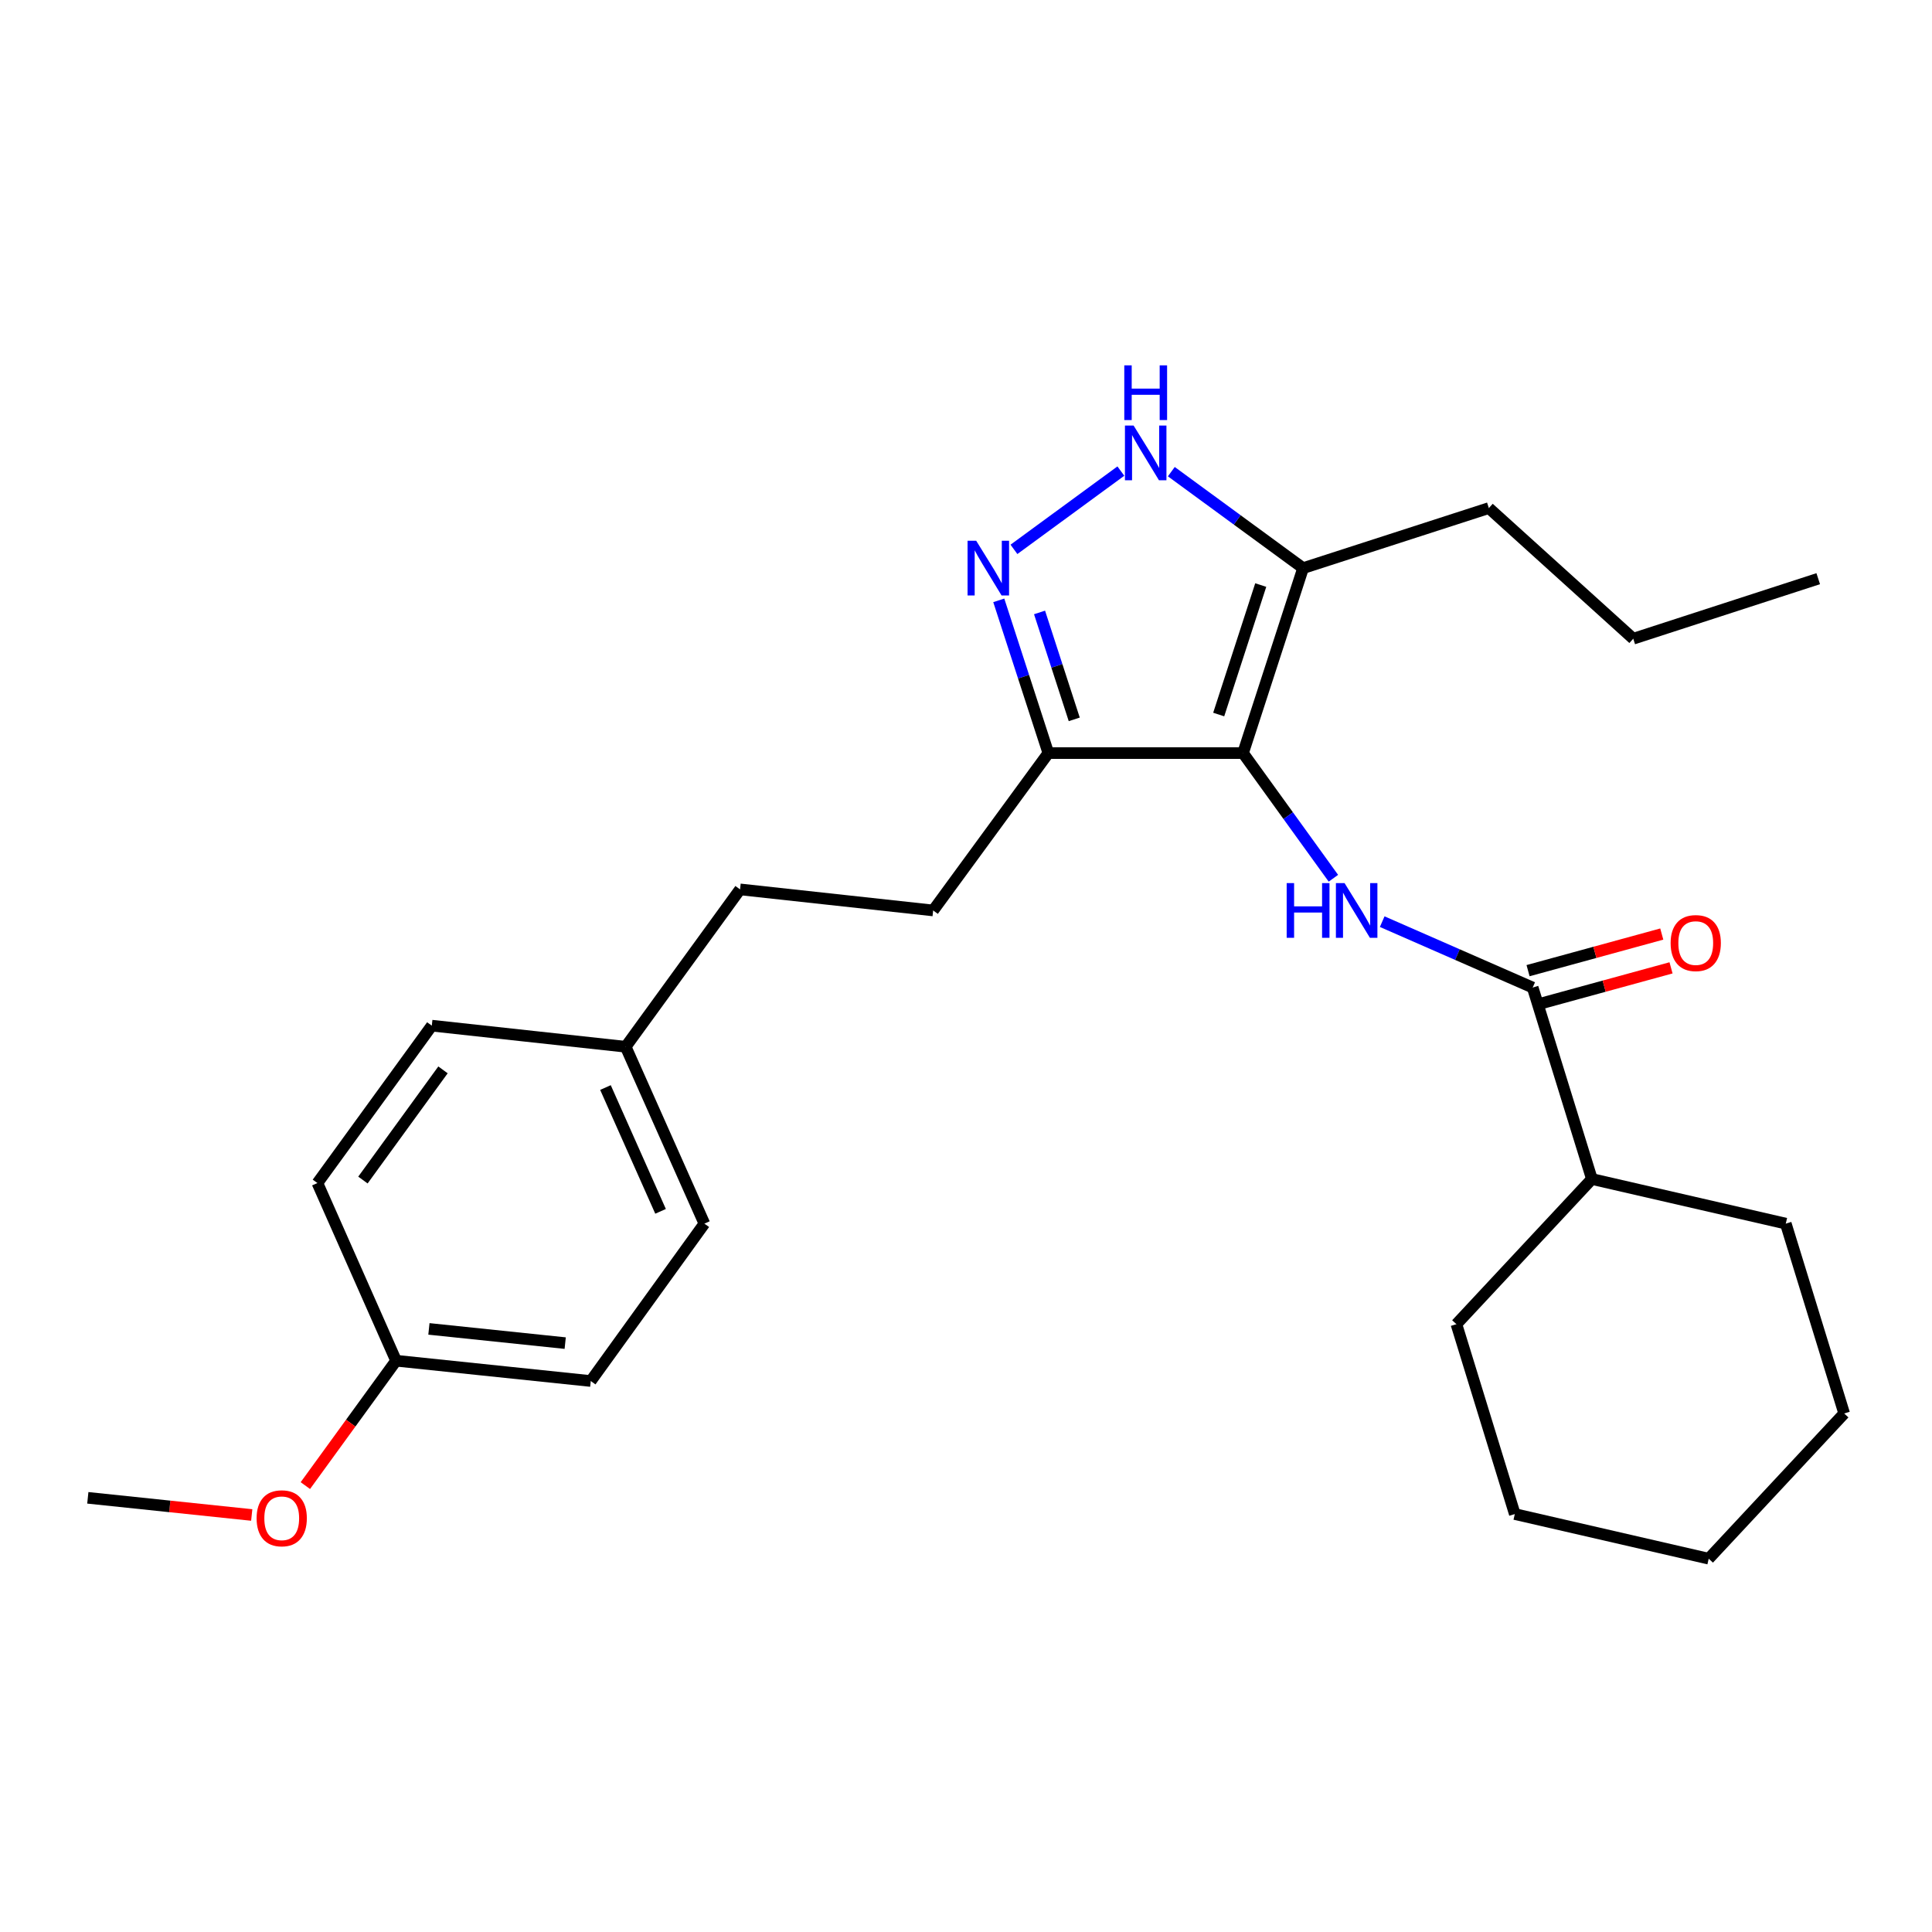<?xml version='1.0' encoding='iso-8859-1'?>
<svg version='1.1' baseProfile='full'
              xmlns='http://www.w3.org/2000/svg'
                      xmlns:rdkit='http://www.rdkit.org/xml'
                      xmlns:xlink='http://www.w3.org/1999/xlink'
                  xml:space='preserve'
width='1000px' height='1000px' viewBox='0 0 1000 1000'>
<!-- END OF HEADER -->
<rect style='opacity:1.0;fill:#FFFFFF;stroke:none' width='1000' height='1000' x='0' y='0'> </rect>
<path class='bond-0' d='M 643.392,389.803 L 666.778,422.191' style='fill:none;fill-rule:evenodd;stroke:#000000;stroke-width:6px;stroke-linecap:butt;stroke-linejoin:miter;stroke-opacity:1' />
<path class='bond-0' d='M 666.778,422.191 L 690.164,454.579' style='fill:none;fill-rule:evenodd;stroke:#0000FF;stroke-width:6px;stroke-linecap:butt;stroke-linejoin:miter;stroke-opacity:1' />
<path class='bond-2' d='M 643.392,389.803 L 674.475,294.064' style='fill:none;fill-rule:evenodd;stroke:#000000;stroke-width:6px;stroke-linecap:butt;stroke-linejoin:miter;stroke-opacity:1' />
<path class='bond-2' d='M 630.799,369.84 L 652.557,302.823' style='fill:none;fill-rule:evenodd;stroke:#000000;stroke-width:6px;stroke-linecap:butt;stroke-linejoin:miter;stroke-opacity:1' />
<path class='bond-4' d='M 643.392,389.803 L 542.623,389.803' style='fill:none;fill-rule:evenodd;stroke:#000000;stroke-width:6px;stroke-linecap:butt;stroke-linejoin:miter;stroke-opacity:1' />
<path class='bond-5' d='M 715.428,477.044 L 754.371,494.103' style='fill:none;fill-rule:evenodd;stroke:#0000FF;stroke-width:6px;stroke-linecap:butt;stroke-linejoin:miter;stroke-opacity:1' />
<path class='bond-5' d='M 754.371,494.103 L 793.314,511.163' style='fill:none;fill-rule:evenodd;stroke:#000000;stroke-width:6px;stroke-linecap:butt;stroke-linejoin:miter;stroke-opacity:1' />
<path class='bond-1' d='M 516.963,310.741 L 529.793,350.272' style='fill:none;fill-rule:evenodd;stroke:#0000FF;stroke-width:6px;stroke-linecap:butt;stroke-linejoin:miter;stroke-opacity:1' />
<path class='bond-1' d='M 529.793,350.272 L 542.623,389.803' style='fill:none;fill-rule:evenodd;stroke:#000000;stroke-width:6px;stroke-linecap:butt;stroke-linejoin:miter;stroke-opacity:1' />
<path class='bond-1' d='M 538.068,317 L 547.049,344.672' style='fill:none;fill-rule:evenodd;stroke:#0000FF;stroke-width:6px;stroke-linecap:butt;stroke-linejoin:miter;stroke-opacity:1' />
<path class='bond-1' d='M 547.049,344.672 L 556.03,372.343' style='fill:none;fill-rule:evenodd;stroke:#000000;stroke-width:6px;stroke-linecap:butt;stroke-linejoin:miter;stroke-opacity:1' />
<path class='bond-26' d='M 524.814,284.352 L 580.154,243.829' style='fill:none;fill-rule:evenodd;stroke:#0000FF;stroke-width:6px;stroke-linecap:butt;stroke-linejoin:miter;stroke-opacity:1' />
<path class='bond-3' d='M 674.475,294.064 L 640.373,269.097' style='fill:none;fill-rule:evenodd;stroke:#000000;stroke-width:6px;stroke-linecap:butt;stroke-linejoin:miter;stroke-opacity:1' />
<path class='bond-3' d='M 640.373,269.097 L 606.272,244.129' style='fill:none;fill-rule:evenodd;stroke:#0000FF;stroke-width:6px;stroke-linecap:butt;stroke-linejoin:miter;stroke-opacity:1' />
<path class='bond-12' d='M 674.475,294.064 L 770.627,262.981' style='fill:none;fill-rule:evenodd;stroke:#000000;stroke-width:6px;stroke-linecap:butt;stroke-linejoin:miter;stroke-opacity:1' />
<path class='bond-7' d='M 542.623,389.803 L 483.007,471.25' style='fill:none;fill-rule:evenodd;stroke:#000000;stroke-width:6px;stroke-linecap:butt;stroke-linejoin:miter;stroke-opacity:1' />
<path class='bond-6' d='M 795.71,519.911 L 830.316,510.435' style='fill:none;fill-rule:evenodd;stroke:#000000;stroke-width:6px;stroke-linecap:butt;stroke-linejoin:miter;stroke-opacity:1' />
<path class='bond-6' d='M 830.316,510.435 L 864.922,500.959' style='fill:none;fill-rule:evenodd;stroke:#FF0000;stroke-width:6px;stroke-linecap:butt;stroke-linejoin:miter;stroke-opacity:1' />
<path class='bond-6' d='M 790.919,502.414 L 825.525,492.938' style='fill:none;fill-rule:evenodd;stroke:#000000;stroke-width:6px;stroke-linecap:butt;stroke-linejoin:miter;stroke-opacity:1' />
<path class='bond-6' d='M 825.525,492.938 L 860.131,483.462' style='fill:none;fill-rule:evenodd;stroke:#FF0000;stroke-width:6px;stroke-linecap:butt;stroke-linejoin:miter;stroke-opacity:1' />
<path class='bond-8' d='M 793.314,511.163 L 823.964,610.258' style='fill:none;fill-rule:evenodd;stroke:#000000;stroke-width:6px;stroke-linecap:butt;stroke-linejoin:miter;stroke-opacity:1' />
<path class='bond-11' d='M 483.007,471.25 L 383.055,460.345' style='fill:none;fill-rule:evenodd;stroke:#000000;stroke-width:6px;stroke-linecap:butt;stroke-linejoin:miter;stroke-opacity:1' />
<path class='bond-18' d='M 823.964,610.258 L 924.319,633.348' style='fill:none;fill-rule:evenodd;stroke:#000000;stroke-width:6px;stroke-linecap:butt;stroke-linejoin:miter;stroke-opacity:1' />
<path class='bond-19' d='M 823.964,610.258 L 753.836,685.395' style='fill:none;fill-rule:evenodd;stroke:#000000;stroke-width:6px;stroke-linecap:butt;stroke-linejoin:miter;stroke-opacity:1' />
<path class='bond-9' d='M 323.852,541.802 L 383.055,460.345' style='fill:none;fill-rule:evenodd;stroke:#000000;stroke-width:6px;stroke-linecap:butt;stroke-linejoin:miter;stroke-opacity:1' />
<path class='bond-13' d='M 323.852,541.802 L 364.591,633.348' style='fill:none;fill-rule:evenodd;stroke:#000000;stroke-width:6px;stroke-linecap:butt;stroke-linejoin:miter;stroke-opacity:1' />
<path class='bond-13' d='M 313.388,562.91 L 341.905,626.992' style='fill:none;fill-rule:evenodd;stroke:#000000;stroke-width:6px;stroke-linecap:butt;stroke-linejoin:miter;stroke-opacity:1' />
<path class='bond-14' d='M 323.852,541.802 L 223.497,530.877' style='fill:none;fill-rule:evenodd;stroke:#000000;stroke-width:6px;stroke-linecap:butt;stroke-linejoin:miter;stroke-opacity:1' />
<path class='bond-10' d='M 205.013,704.303 L 305.781,714.816' style='fill:none;fill-rule:evenodd;stroke:#000000;stroke-width:6px;stroke-linecap:butt;stroke-linejoin:miter;stroke-opacity:1' />
<path class='bond-10' d='M 222.01,687.836 L 292.548,695.195' style='fill:none;fill-rule:evenodd;stroke:#000000;stroke-width:6px;stroke-linecap:butt;stroke-linejoin:miter;stroke-opacity:1' />
<path class='bond-17' d='M 205.013,704.303 L 181.532,736.623' style='fill:none;fill-rule:evenodd;stroke:#000000;stroke-width:6px;stroke-linecap:butt;stroke-linejoin:miter;stroke-opacity:1' />
<path class='bond-17' d='M 181.532,736.623 L 158.052,768.943' style='fill:none;fill-rule:evenodd;stroke:#FF0000;stroke-width:6px;stroke-linecap:butt;stroke-linejoin:miter;stroke-opacity:1' />
<path class='bond-28' d='M 205.013,704.303 L 164.294,612.344' style='fill:none;fill-rule:evenodd;stroke:#000000;stroke-width:6px;stroke-linecap:butt;stroke-linejoin:miter;stroke-opacity:1' />
<path class='bond-21' d='M 770.627,262.981 L 845.371,330.6' style='fill:none;fill-rule:evenodd;stroke:#000000;stroke-width:6px;stroke-linecap:butt;stroke-linejoin:miter;stroke-opacity:1' />
<path class='bond-16' d='M 364.591,633.348 L 305.781,714.816' style='fill:none;fill-rule:evenodd;stroke:#000000;stroke-width:6px;stroke-linecap:butt;stroke-linejoin:miter;stroke-opacity:1' />
<path class='bond-15' d='M 223.497,530.877 L 164.294,612.344' style='fill:none;fill-rule:evenodd;stroke:#000000;stroke-width:6px;stroke-linecap:butt;stroke-linejoin:miter;stroke-opacity:1' />
<path class='bond-15' d='M 229.293,553.762 L 187.851,610.789' style='fill:none;fill-rule:evenodd;stroke:#000000;stroke-width:6px;stroke-linecap:butt;stroke-linejoin:miter;stroke-opacity:1' />
<path class='bond-20' d='M 130.297,784.155 L 87.876,779.712' style='fill:none;fill-rule:evenodd;stroke:#FF0000;stroke-width:6px;stroke-linecap:butt;stroke-linejoin:miter;stroke-opacity:1' />
<path class='bond-20' d='M 87.876,779.712 L 45.455,775.268' style='fill:none;fill-rule:evenodd;stroke:#000000;stroke-width:6px;stroke-linecap:butt;stroke-linejoin:miter;stroke-opacity:1' />
<path class='bond-24' d='M 924.319,633.348 L 954.545,731.607' style='fill:none;fill-rule:evenodd;stroke:#000000;stroke-width:6px;stroke-linecap:butt;stroke-linejoin:miter;stroke-opacity:1' />
<path class='bond-23' d='M 753.836,685.395 L 784.062,783.674' style='fill:none;fill-rule:evenodd;stroke:#000000;stroke-width:6px;stroke-linecap:butt;stroke-linejoin:miter;stroke-opacity:1' />
<path class='bond-22' d='M 845.371,330.6 L 941.11,299.527' style='fill:none;fill-rule:evenodd;stroke:#000000;stroke-width:6px;stroke-linecap:butt;stroke-linejoin:miter;stroke-opacity:1' />
<path class='bond-25' d='M 784.062,783.674 L 884.427,806.775' style='fill:none;fill-rule:evenodd;stroke:#000000;stroke-width:6px;stroke-linecap:butt;stroke-linejoin:miter;stroke-opacity:1' />
<path class='bond-27' d='M 954.545,731.607 L 884.427,806.775' style='fill:none;fill-rule:evenodd;stroke:#000000;stroke-width:6px;stroke-linecap:butt;stroke-linejoin:miter;stroke-opacity:1' />
<path  class='atom-1' d='M 665.982 457.09
L 669.822 457.09
L 669.822 469.13
L 684.302 469.13
L 684.302 457.09
L 688.142 457.09
L 688.142 485.41
L 684.302 485.41
L 684.302 472.33
L 669.822 472.33
L 669.822 485.41
L 665.982 485.41
L 665.982 457.09
' fill='#0000FF'/>
<path  class='atom-1' d='M 695.942 457.09
L 705.222 472.09
Q 706.142 473.57, 707.622 476.25
Q 709.102 478.93, 709.182 479.09
L 709.182 457.09
L 712.942 457.09
L 712.942 485.41
L 709.062 485.41
L 699.102 469.01
Q 697.942 467.09, 696.702 464.89
Q 695.502 462.69, 695.142 462.01
L 695.142 485.41
L 691.462 485.41
L 691.462 457.09
L 695.942 457.09
' fill='#0000FF'/>
<path  class='atom-2' d='M 505.29 279.904
L 514.57 294.904
Q 515.49 296.384, 516.97 299.064
Q 518.45 301.744, 518.53 301.904
L 518.53 279.904
L 522.29 279.904
L 522.29 308.224
L 518.41 308.224
L 508.45 291.824
Q 507.29 289.904, 506.05 287.704
Q 504.85 285.504, 504.49 284.824
L 504.49 308.224
L 500.81 308.224
L 500.81 279.904
L 505.29 279.904
' fill='#0000FF'/>
<path  class='atom-4' d='M 586.748 220.258
L 596.028 235.258
Q 596.948 236.738, 598.428 239.418
Q 599.908 242.098, 599.988 242.258
L 599.988 220.258
L 603.748 220.258
L 603.748 248.578
L 599.868 248.578
L 589.908 232.178
Q 588.748 230.258, 587.508 228.058
Q 586.308 225.858, 585.948 225.178
L 585.948 248.578
L 582.268 248.578
L 582.268 220.258
L 586.748 220.258
' fill='#0000FF'/>
<path  class='atom-4' d='M 581.928 189.106
L 585.768 189.106
L 585.768 201.146
L 600.248 201.146
L 600.248 189.106
L 604.088 189.106
L 604.088 217.426
L 600.248 217.426
L 600.248 204.346
L 585.768 204.346
L 585.768 217.426
L 581.928 217.426
L 581.928 189.106
' fill='#0000FF'/>
<path  class='atom-7' d='M 864.714 488.132
Q 864.714 481.332, 868.074 477.532
Q 871.434 473.732, 877.714 473.732
Q 883.994 473.732, 887.354 477.532
Q 890.714 481.332, 890.714 488.132
Q 890.714 495.012, 887.314 498.932
Q 883.914 502.812, 877.714 502.812
Q 871.474 502.812, 868.074 498.932
Q 864.714 495.052, 864.714 488.132
M 877.714 499.612
Q 882.034 499.612, 884.354 496.732
Q 886.714 493.812, 886.714 488.132
Q 886.714 482.572, 884.354 479.772
Q 882.034 476.932, 877.714 476.932
Q 873.394 476.932, 871.034 479.732
Q 868.714 482.532, 868.714 488.132
Q 868.714 493.852, 871.034 496.732
Q 873.394 499.612, 877.714 499.612
' fill='#FF0000'/>
<path  class='atom-18' d='M 132.82 785.861
Q 132.82 779.061, 136.18 775.261
Q 139.54 771.461, 145.82 771.461
Q 152.1 771.461, 155.46 775.261
Q 158.82 779.061, 158.82 785.861
Q 158.82 792.741, 155.42 796.661
Q 152.02 800.541, 145.82 800.541
Q 139.58 800.541, 136.18 796.661
Q 132.82 792.781, 132.82 785.861
M 145.82 797.341
Q 150.14 797.341, 152.46 794.461
Q 154.82 791.541, 154.82 785.861
Q 154.82 780.301, 152.46 777.501
Q 150.14 774.661, 145.82 774.661
Q 141.5 774.661, 139.14 777.461
Q 136.82 780.261, 136.82 785.861
Q 136.82 791.581, 139.14 794.461
Q 141.5 797.341, 145.82 797.341
' fill='#FF0000'/>
</svg>
